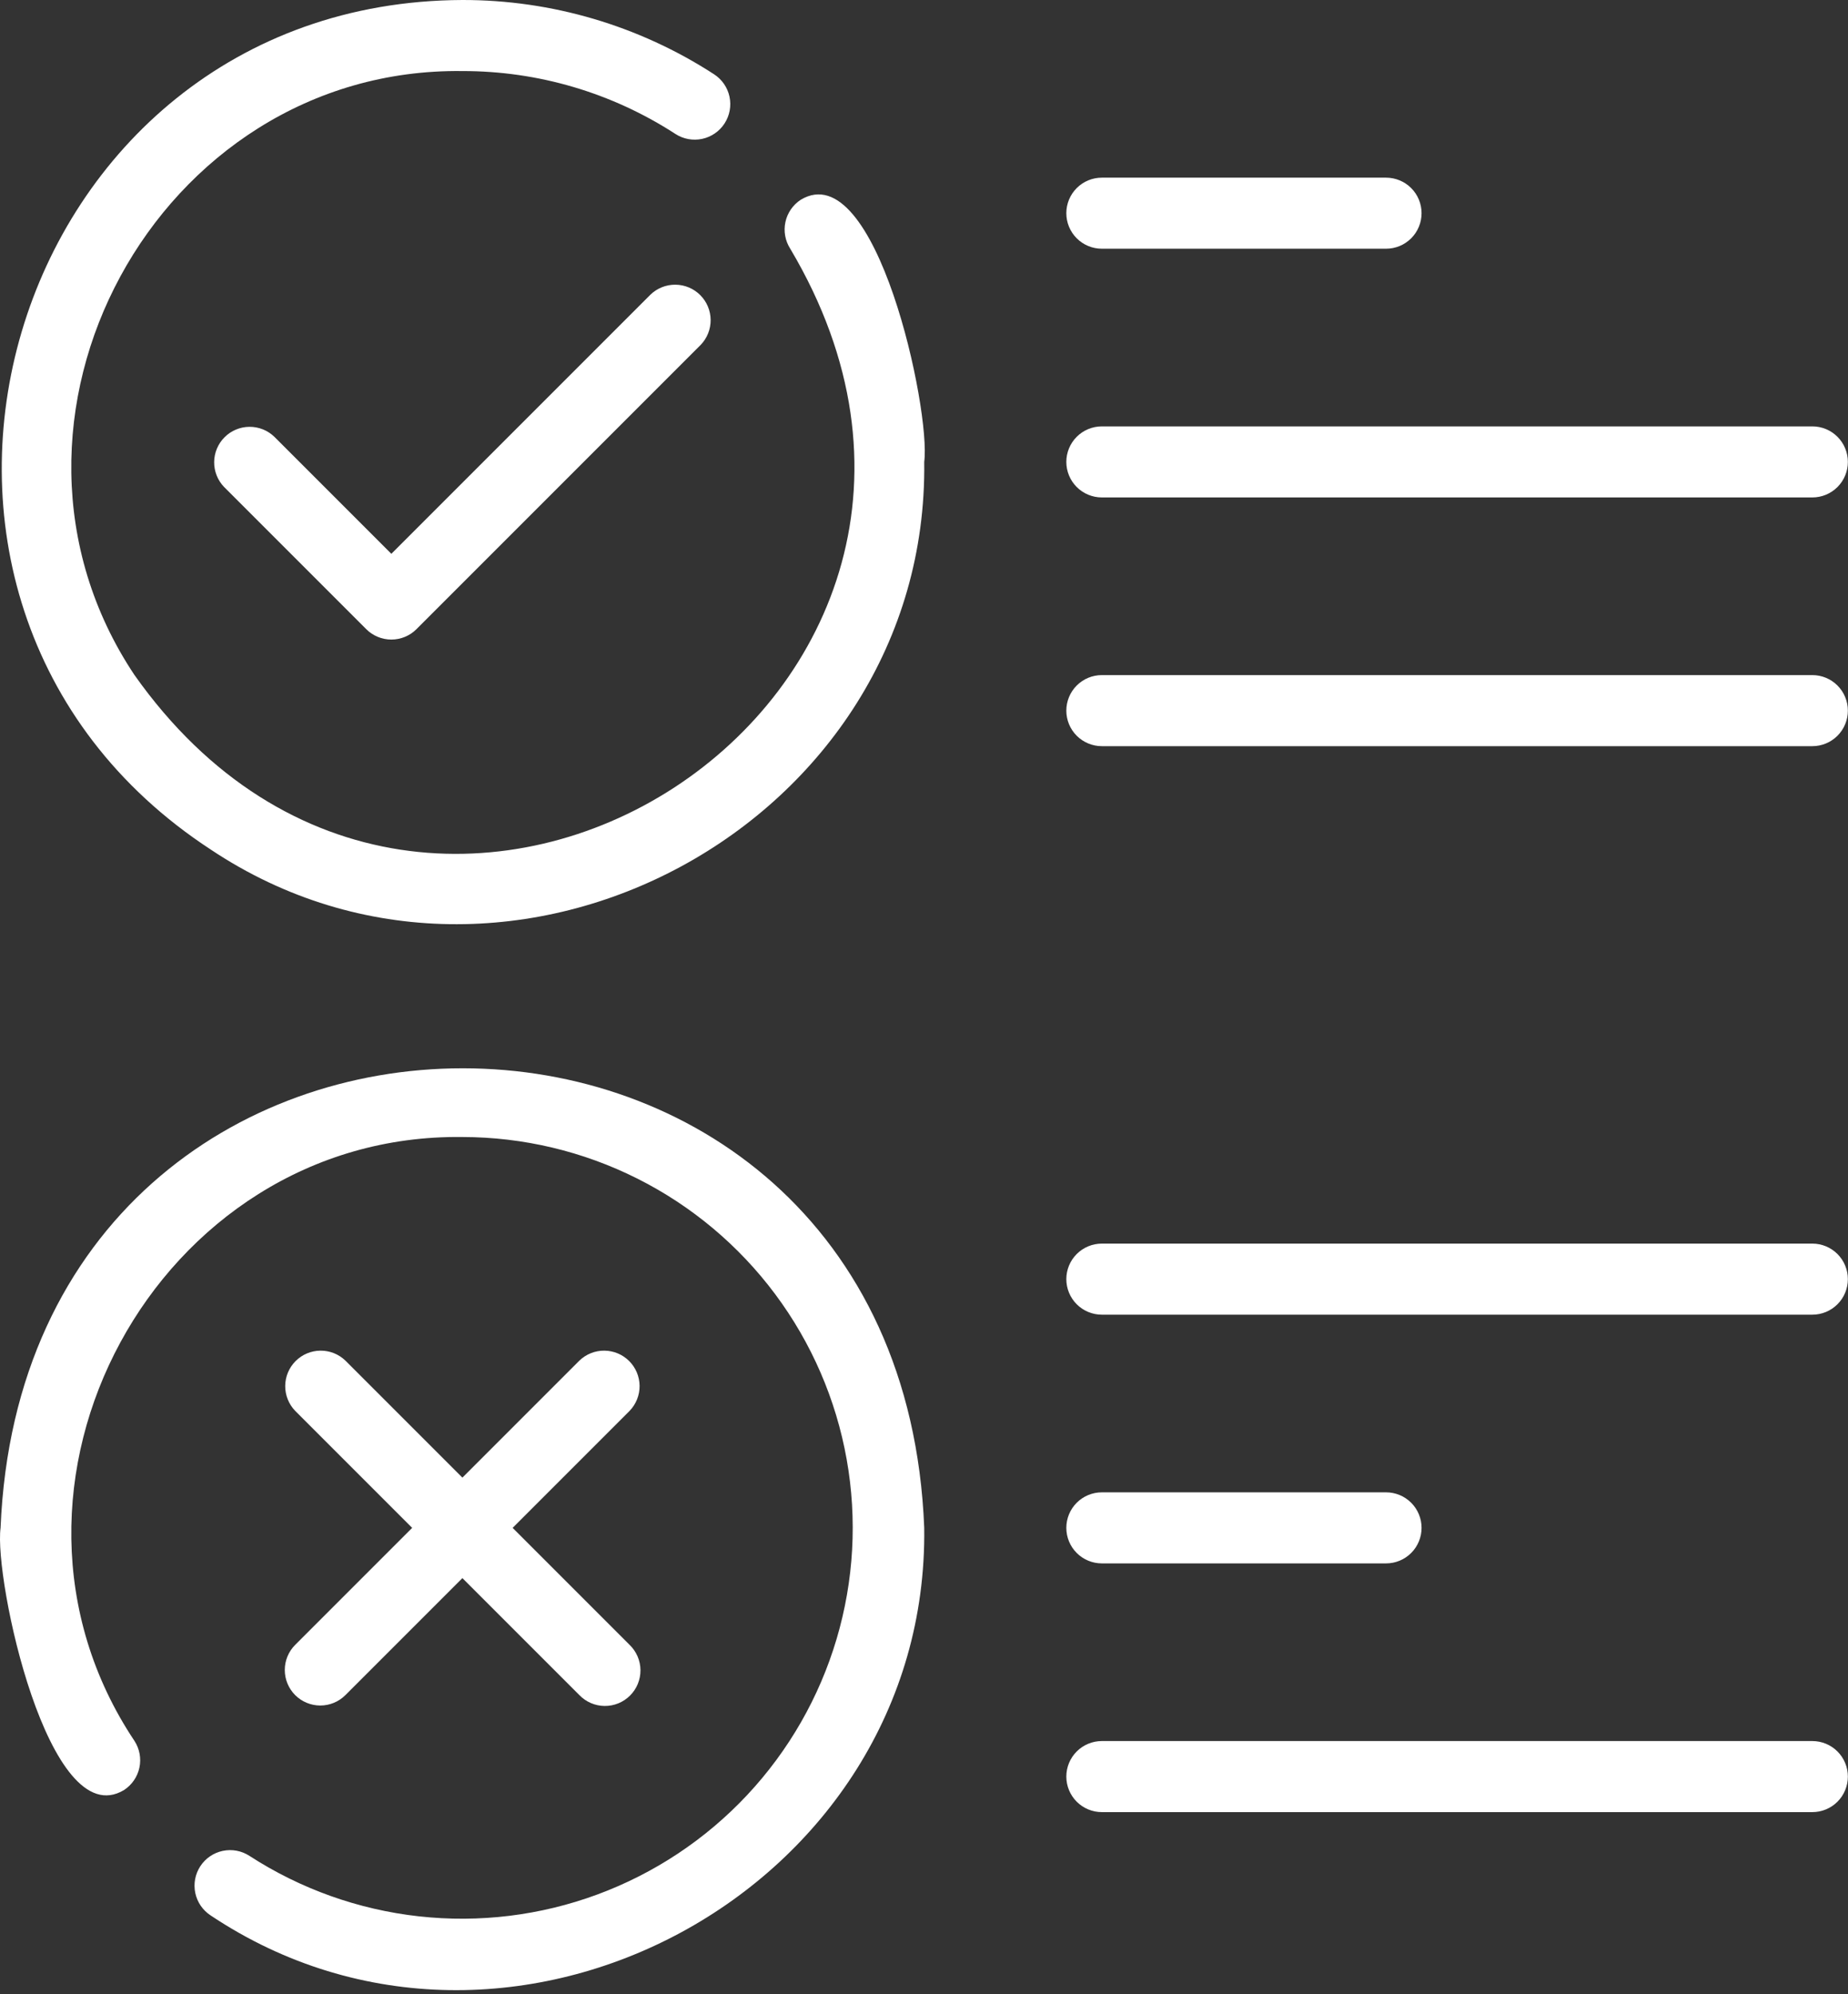 <?xml version="1.0" encoding="UTF-8"?> <svg xmlns="http://www.w3.org/2000/svg" width="330" height="356" viewBox="0 0 330 356" fill="none"><rect x="0" y="0" width="330" height="356" fill="#333333" stroke="none"/><path d="M116.149 52.609L69.884 98.874L48.994 77.984C47.797 76.828 46.195 76.189 44.532 76.203C42.868 76.218 41.277 76.885 40.101 78.061C38.925 79.237 38.258 80.828 38.243 82.492C38.229 84.155 38.868 85.757 40.024 86.954L65.399 112.329C66.589 113.518 68.202 114.186 69.884 114.186C71.566 114.186 73.179 113.518 74.369 112.329L125.119 61.579C126.275 60.383 126.914 58.78 126.9 57.117C126.885 55.453 126.218 53.862 125.042 52.686C123.866 51.51 122.274 50.843 120.611 50.828C118.948 50.814 117.345 51.453 116.149 52.609ZM52.711 302.641C53.901 303.831 55.514 304.499 57.197 304.499C58.879 304.499 60.492 303.831 61.681 302.641L82.572 281.752L103.461 302.641C104.047 303.247 104.747 303.731 105.521 304.063C106.295 304.396 107.127 304.571 107.969 304.578C108.812 304.585 109.647 304.425 110.427 304.106C111.206 303.787 111.914 303.316 112.51 302.72C113.106 302.124 113.577 301.416 113.896 300.637C114.215 299.857 114.375 299.022 114.368 298.179C114.361 297.337 114.186 296.505 113.853 295.731C113.521 294.957 113.037 294.257 112.431 293.671L91.541 272.781L112.431 251.891C113.587 250.695 114.226 249.093 114.212 247.429C114.198 245.766 113.53 244.175 112.354 242.999C111.178 241.822 109.587 241.155 107.924 241.141C106.26 241.126 104.658 241.766 103.461 242.921L82.572 263.811L61.681 242.921C60.485 241.766 58.883 241.126 57.219 241.141C55.556 241.155 53.965 241.822 52.789 242.999C51.612 244.175 50.945 245.766 50.931 247.429C50.916 249.093 51.556 250.695 52.711 251.891L73.601 272.781L52.711 293.671C51.522 294.861 50.854 296.474 50.854 298.156C50.854 299.839 51.522 301.452 52.711 302.641Z" fill="white"></path><path d="M37.626 151.673C91.148 187.394 165.871 146.953 165.04 82.463C166.258 73.347 156.47 27.583 143.002 35.658C141.591 36.574 140.6 38.012 140.25 39.657C139.899 41.303 140.216 43.02 141.131 44.432C188.411 124.046 77.395 196.073 24.006 120.506C-6.209 75.212 28.003 11.983 82.572 12.688C96.068 12.665 109.28 16.564 120.602 23.91C122.014 24.827 123.732 25.145 125.378 24.796C127.025 24.446 128.465 23.456 129.382 22.045C130.299 20.633 130.618 18.915 130.268 17.268C129.918 15.622 128.929 14.182 127.517 13.265C114.136 4.585 98.522 -0.023 82.572 8.90452e-05C0.896 0.317 -30.633 107.057 37.626 151.673Z" fill="white"></path><path d="M22.141 319.592C23.552 318.676 24.542 317.238 24.893 315.593C25.244 313.947 24.927 312.23 24.012 310.818C-6.21 265.53 28.009 202.296 82.571 203C93.423 203.012 104.122 205.556 113.819 210.427C123.515 215.299 131.942 222.365 138.43 231.064C144.917 239.763 149.286 249.856 151.19 260.539C153.094 271.222 152.48 282.203 149.396 292.607C146.313 303.012 140.846 312.554 133.429 320.475C126.012 328.397 116.85 334.479 106.671 338.239C96.491 341.999 85.575 343.334 74.79 342.136C64.004 340.939 53.647 337.242 44.54 331.34C43.129 330.423 41.411 330.105 39.764 330.455C38.118 330.804 36.678 331.794 35.761 333.205C34.844 334.617 34.525 336.335 34.875 337.982C35.224 339.628 36.214 341.068 37.626 341.985C91.148 377.707 165.871 337.259 165.04 272.775C160.726 163.396 4.606 163.364 0.102 272.781C-1.116 281.904 8.673 327.667 22.141 319.592ZM196.759 44.406H247.509C249.191 44.406 250.805 43.738 251.994 42.548C253.184 41.358 253.852 39.745 253.852 38.062C253.852 36.38 253.184 34.767 251.994 33.577C250.805 32.387 249.191 31.719 247.509 31.719H196.759C195.076 31.719 193.463 32.387 192.273 33.577C191.083 34.767 190.415 36.38 190.415 38.062C190.415 39.745 191.083 41.358 192.273 42.548C193.463 43.738 195.076 44.406 196.759 44.406ZM196.759 88.812H323.634C325.316 88.812 326.93 88.144 328.119 86.954C329.309 85.765 329.977 84.151 329.977 82.469C329.977 80.786 329.309 79.173 328.119 77.983C326.93 76.793 325.316 76.125 323.634 76.125H196.759C195.076 76.125 193.463 76.793 192.273 77.983C191.083 79.173 190.415 80.786 190.415 82.469C190.415 84.151 191.083 85.765 192.273 86.954C193.463 88.144 195.076 88.812 196.759 88.812ZM196.759 133.219H323.634C325.316 133.219 326.93 132.55 328.119 131.361C329.309 130.171 329.977 128.557 329.977 126.875C329.977 125.193 329.309 123.579 328.119 122.389C326.93 121.2 325.316 120.531 323.634 120.531H196.759C195.076 120.531 193.463 121.2 192.273 122.389C191.083 123.579 190.415 125.193 190.415 126.875C190.415 128.557 191.083 130.171 192.273 131.361C193.463 132.55 195.076 133.219 196.759 133.219ZM196.759 279.125H247.509C249.191 279.125 250.805 278.457 251.994 277.267C253.184 276.077 253.852 274.464 253.852 272.781C253.852 271.099 253.184 269.485 251.994 268.296C250.805 267.106 249.191 266.438 247.509 266.438H196.759C195.076 266.438 193.463 267.106 192.273 268.296C191.083 269.485 190.415 271.099 190.415 272.781C190.415 274.464 191.083 276.077 192.273 277.267C193.463 278.457 195.076 279.125 196.759 279.125ZM196.759 234.719H323.634C325.316 234.719 326.93 234.05 328.119 232.861C329.309 231.671 329.977 230.057 329.977 228.375C329.977 226.693 329.309 225.079 328.119 223.889C326.93 222.7 325.316 222.031 323.634 222.031H196.759C195.076 222.031 193.463 222.7 192.273 223.889C191.083 225.079 190.415 226.693 190.415 228.375C190.415 230.057 191.083 231.671 192.273 232.861C193.463 234.05 195.076 234.719 196.759 234.719ZM196.759 323.531H323.634C325.316 323.531 326.93 322.863 328.119 321.673C329.309 320.484 329.977 318.87 329.977 317.188C329.977 315.505 329.309 313.891 328.119 312.702C326.93 311.512 325.316 310.844 323.634 310.844H196.759C195.076 310.844 193.463 311.512 192.273 312.702C191.083 313.891 190.415 315.505 190.415 317.188C190.415 318.87 191.083 320.484 192.273 321.673C193.463 322.863 195.076 323.531 196.759 323.531Z" fill="white"></path></svg> 